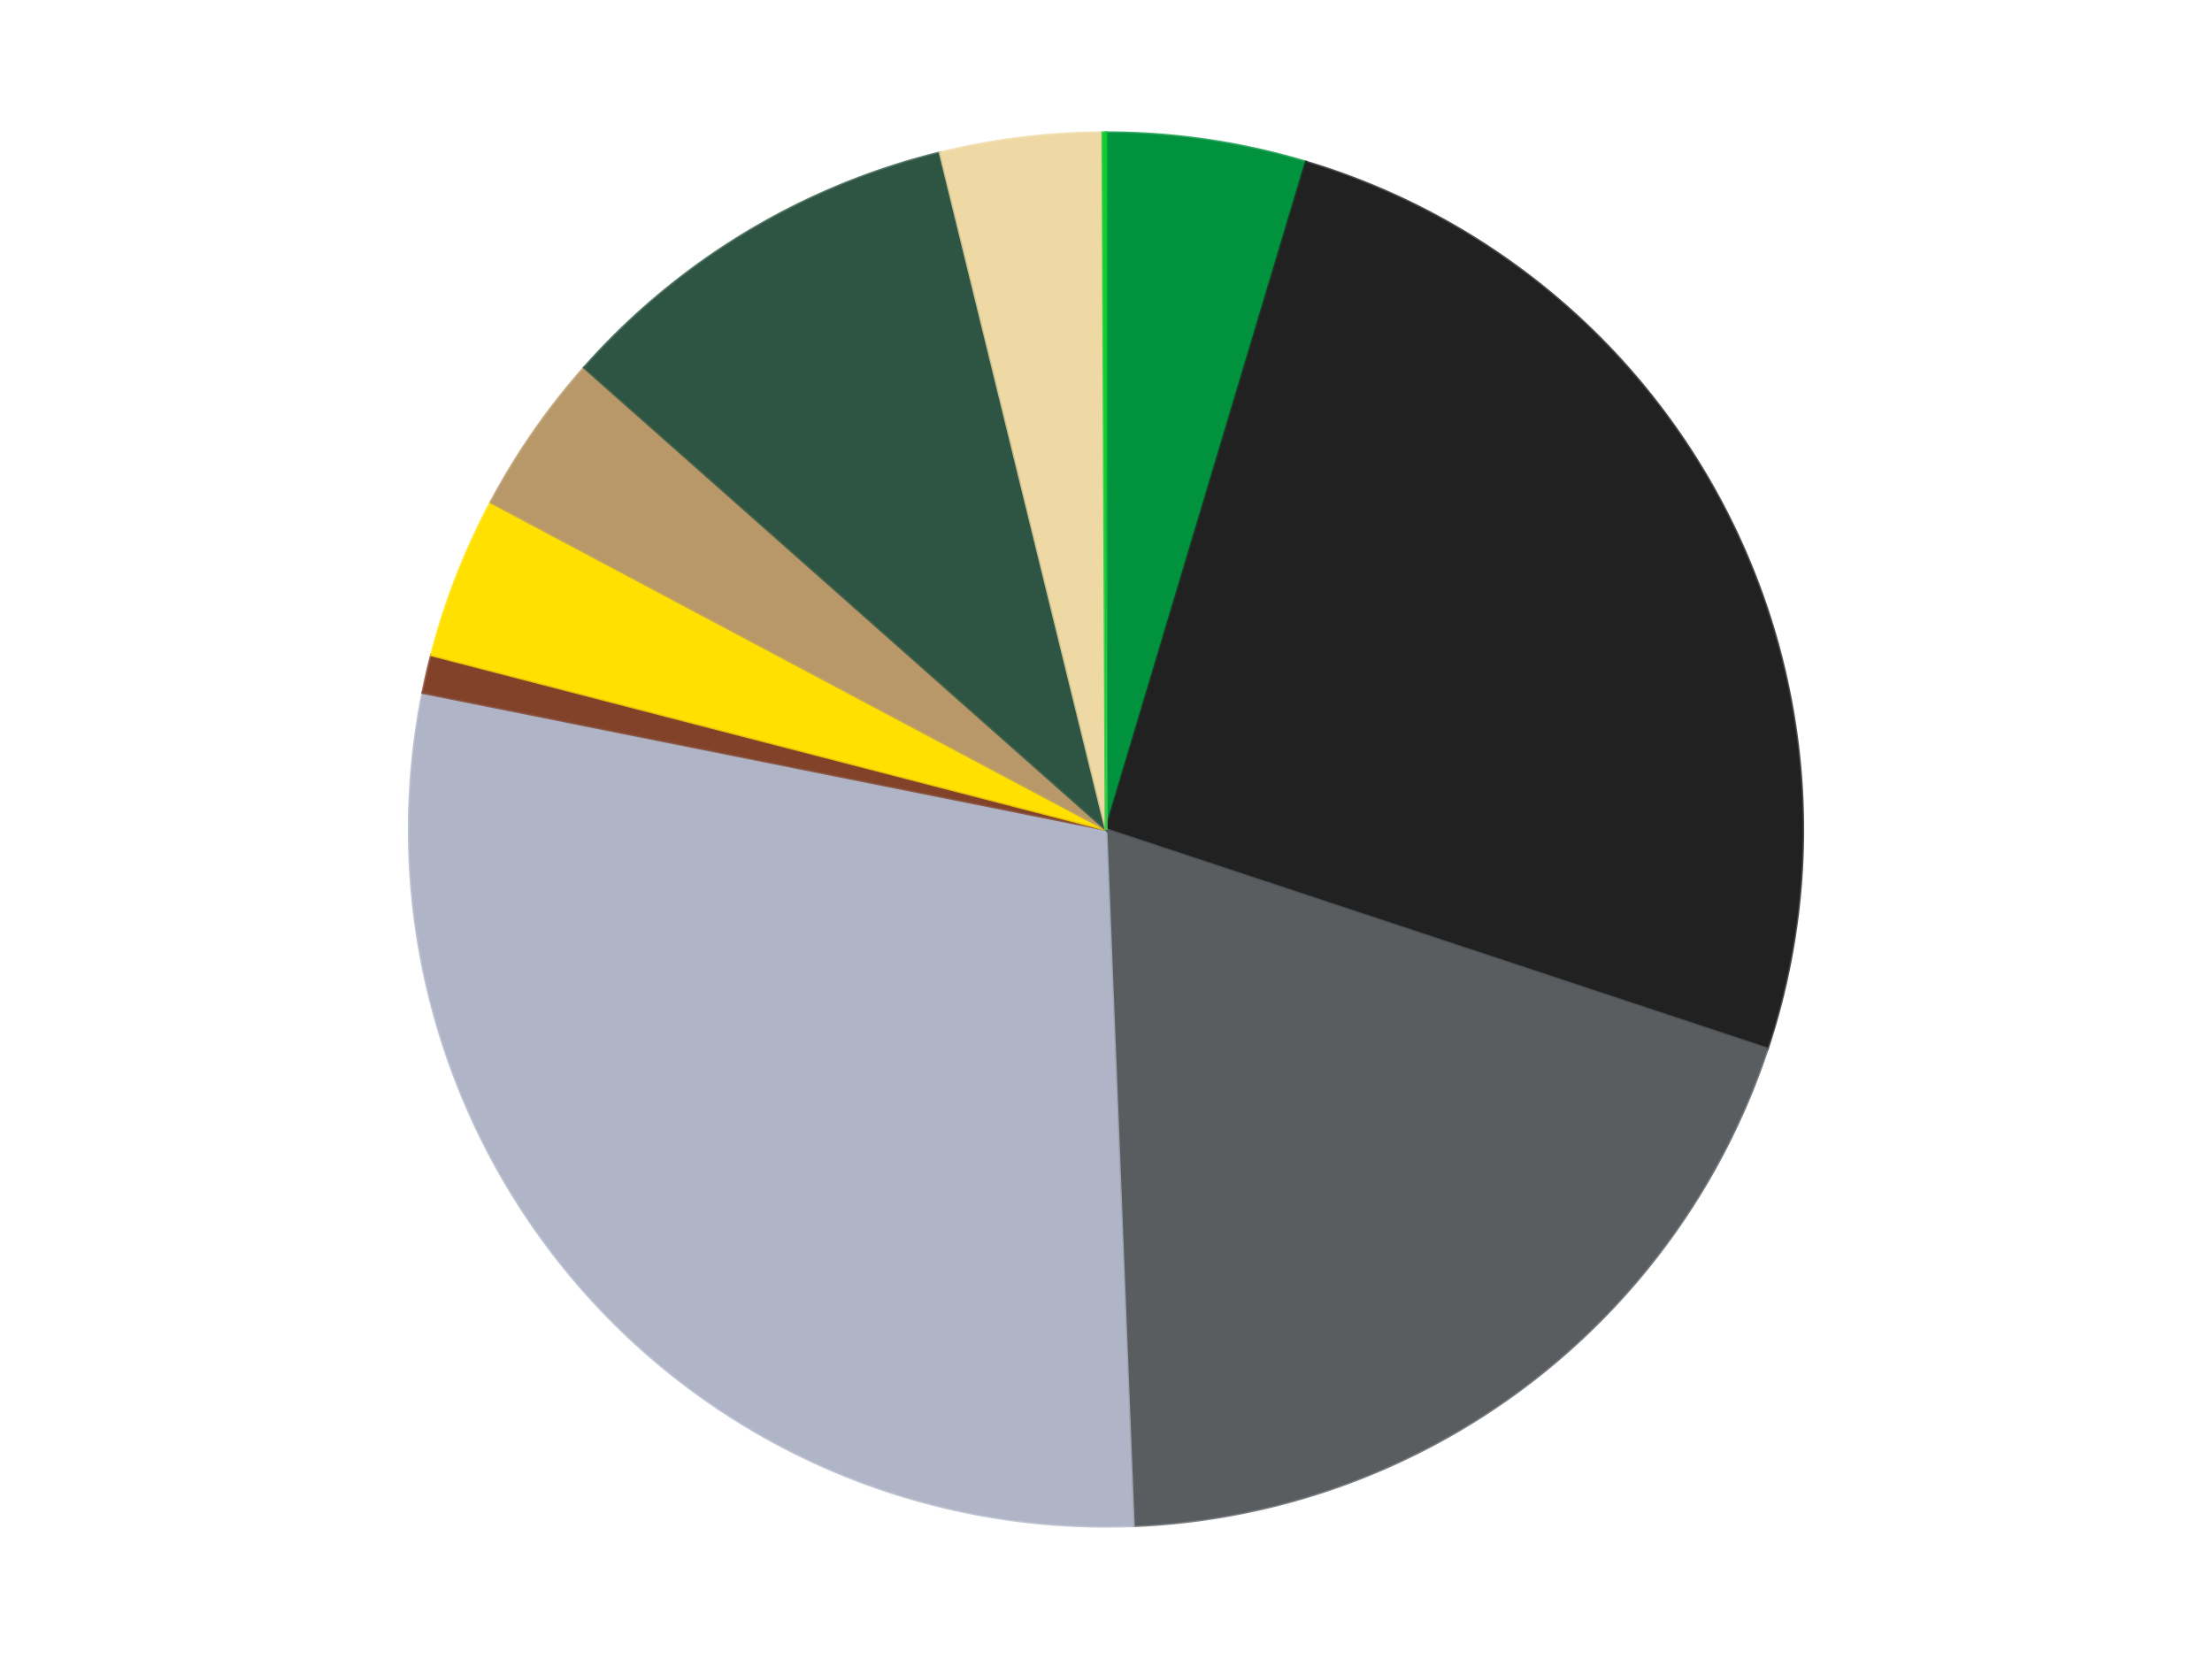 <?xml version='1.0' encoding='utf-8'?>
<svg xmlns="http://www.w3.org/2000/svg" xmlns:xlink="http://www.w3.org/1999/xlink" id="chart-8395d534-69ab-43d4-9741-a14037daf63d" class="pygal-chart" viewBox="0 0 800 600"><!--Generated with pygal 3.0.4 (lxml) ©Kozea 2012-2016 on 2024-07-07--><!--http://pygal.org--><!--http://github.com/Kozea/pygal--><defs><style type="text/css">#chart-8395d534-69ab-43d4-9741-a14037daf63d{-webkit-user-select:none;-webkit-font-smoothing:antialiased;font-family:Consolas,"Liberation Mono",Menlo,Courier,monospace}#chart-8395d534-69ab-43d4-9741-a14037daf63d .title{font-family:Consolas,"Liberation Mono",Menlo,Courier,monospace;font-size:16px}#chart-8395d534-69ab-43d4-9741-a14037daf63d .legends .legend text{font-family:Consolas,"Liberation Mono",Menlo,Courier,monospace;font-size:14px}#chart-8395d534-69ab-43d4-9741-a14037daf63d .axis text{font-family:Consolas,"Liberation Mono",Menlo,Courier,monospace;font-size:10px}#chart-8395d534-69ab-43d4-9741-a14037daf63d .axis text.major{font-family:Consolas,"Liberation Mono",Menlo,Courier,monospace;font-size:10px}#chart-8395d534-69ab-43d4-9741-a14037daf63d .text-overlay text.value{font-family:Consolas,"Liberation Mono",Menlo,Courier,monospace;font-size:16px}#chart-8395d534-69ab-43d4-9741-a14037daf63d .text-overlay text.label{font-family:Consolas,"Liberation Mono",Menlo,Courier,monospace;font-size:10px}#chart-8395d534-69ab-43d4-9741-a14037daf63d .tooltip{font-family:Consolas,"Liberation Mono",Menlo,Courier,monospace;font-size:14px}#chart-8395d534-69ab-43d4-9741-a14037daf63d text.no_data{font-family:Consolas,"Liberation Mono",Menlo,Courier,monospace;font-size:64px}
#chart-8395d534-69ab-43d4-9741-a14037daf63d{background-color:transparent}#chart-8395d534-69ab-43d4-9741-a14037daf63d path,#chart-8395d534-69ab-43d4-9741-a14037daf63d line,#chart-8395d534-69ab-43d4-9741-a14037daf63d rect,#chart-8395d534-69ab-43d4-9741-a14037daf63d circle{-webkit-transition:150ms;-moz-transition:150ms;transition:150ms}#chart-8395d534-69ab-43d4-9741-a14037daf63d .graph &gt; .background{fill:transparent}#chart-8395d534-69ab-43d4-9741-a14037daf63d .plot &gt; .background{fill:transparent}#chart-8395d534-69ab-43d4-9741-a14037daf63d .graph{fill:rgba(0,0,0,.87)}#chart-8395d534-69ab-43d4-9741-a14037daf63d text.no_data{fill:rgba(0,0,0,1)}#chart-8395d534-69ab-43d4-9741-a14037daf63d .title{fill:rgba(0,0,0,1)}#chart-8395d534-69ab-43d4-9741-a14037daf63d .legends .legend text{fill:rgba(0,0,0,.87)}#chart-8395d534-69ab-43d4-9741-a14037daf63d .legends .legend:hover text{fill:rgba(0,0,0,1)}#chart-8395d534-69ab-43d4-9741-a14037daf63d .axis .line{stroke:rgba(0,0,0,1)}#chart-8395d534-69ab-43d4-9741-a14037daf63d .axis .guide.line{stroke:rgba(0,0,0,.54)}#chart-8395d534-69ab-43d4-9741-a14037daf63d .axis .major.line{stroke:rgba(0,0,0,.87)}#chart-8395d534-69ab-43d4-9741-a14037daf63d .axis text.major{fill:rgba(0,0,0,1)}#chart-8395d534-69ab-43d4-9741-a14037daf63d .axis.y .guides:hover .guide.line,#chart-8395d534-69ab-43d4-9741-a14037daf63d .line-graph .axis.x .guides:hover .guide.line,#chart-8395d534-69ab-43d4-9741-a14037daf63d .stackedline-graph .axis.x .guides:hover .guide.line,#chart-8395d534-69ab-43d4-9741-a14037daf63d .xy-graph .axis.x .guides:hover .guide.line{stroke:rgba(0,0,0,1)}#chart-8395d534-69ab-43d4-9741-a14037daf63d .axis .guides:hover text{fill:rgba(0,0,0,1)}#chart-8395d534-69ab-43d4-9741-a14037daf63d .reactive{fill-opacity:1.0;stroke-opacity:.8;stroke-width:1}#chart-8395d534-69ab-43d4-9741-a14037daf63d .ci{stroke:rgba(0,0,0,.87)}#chart-8395d534-69ab-43d4-9741-a14037daf63d .reactive.active,#chart-8395d534-69ab-43d4-9741-a14037daf63d .active .reactive{fill-opacity:0.6;stroke-opacity:.9;stroke-width:4}#chart-8395d534-69ab-43d4-9741-a14037daf63d .ci .reactive.active{stroke-width:1.5}#chart-8395d534-69ab-43d4-9741-a14037daf63d .series text{fill:rgba(0,0,0,1)}#chart-8395d534-69ab-43d4-9741-a14037daf63d .tooltip rect{fill:transparent;stroke:rgba(0,0,0,1);-webkit-transition:opacity 150ms;-moz-transition:opacity 150ms;transition:opacity 150ms}#chart-8395d534-69ab-43d4-9741-a14037daf63d .tooltip .label{fill:rgba(0,0,0,.87)}#chart-8395d534-69ab-43d4-9741-a14037daf63d .tooltip .label{fill:rgba(0,0,0,.87)}#chart-8395d534-69ab-43d4-9741-a14037daf63d .tooltip .legend{font-size:.8em;fill:rgba(0,0,0,.54)}#chart-8395d534-69ab-43d4-9741-a14037daf63d .tooltip .x_label{font-size:.6em;fill:rgba(0,0,0,1)}#chart-8395d534-69ab-43d4-9741-a14037daf63d .tooltip .xlink{font-size:.5em;text-decoration:underline}#chart-8395d534-69ab-43d4-9741-a14037daf63d .tooltip .value{font-size:1.5em}#chart-8395d534-69ab-43d4-9741-a14037daf63d .bound{font-size:.5em}#chart-8395d534-69ab-43d4-9741-a14037daf63d .max-value{font-size:.75em;fill:rgba(0,0,0,.54)}#chart-8395d534-69ab-43d4-9741-a14037daf63d .map-element{fill:transparent;stroke:rgba(0,0,0,.54) !important}#chart-8395d534-69ab-43d4-9741-a14037daf63d .map-element .reactive{fill-opacity:inherit;stroke-opacity:inherit}#chart-8395d534-69ab-43d4-9741-a14037daf63d .color-0,#chart-8395d534-69ab-43d4-9741-a14037daf63d .color-0 a:visited{stroke:#F44336;fill:#F44336}#chart-8395d534-69ab-43d4-9741-a14037daf63d .color-1,#chart-8395d534-69ab-43d4-9741-a14037daf63d .color-1 a:visited{stroke:#3F51B5;fill:#3F51B5}#chart-8395d534-69ab-43d4-9741-a14037daf63d .color-2,#chart-8395d534-69ab-43d4-9741-a14037daf63d .color-2 a:visited{stroke:#009688;fill:#009688}#chart-8395d534-69ab-43d4-9741-a14037daf63d .color-3,#chart-8395d534-69ab-43d4-9741-a14037daf63d .color-3 a:visited{stroke:#FFC107;fill:#FFC107}#chart-8395d534-69ab-43d4-9741-a14037daf63d .color-4,#chart-8395d534-69ab-43d4-9741-a14037daf63d .color-4 a:visited{stroke:#FF5722;fill:#FF5722}#chart-8395d534-69ab-43d4-9741-a14037daf63d .color-5,#chart-8395d534-69ab-43d4-9741-a14037daf63d .color-5 a:visited{stroke:#9C27B0;fill:#9C27B0}#chart-8395d534-69ab-43d4-9741-a14037daf63d .color-6,#chart-8395d534-69ab-43d4-9741-a14037daf63d .color-6 a:visited{stroke:#03A9F4;fill:#03A9F4}#chart-8395d534-69ab-43d4-9741-a14037daf63d .color-7,#chart-8395d534-69ab-43d4-9741-a14037daf63d .color-7 a:visited{stroke:#8BC34A;fill:#8BC34A}#chart-8395d534-69ab-43d4-9741-a14037daf63d .color-8,#chart-8395d534-69ab-43d4-9741-a14037daf63d .color-8 a:visited{stroke:#FF9800;fill:#FF9800}#chart-8395d534-69ab-43d4-9741-a14037daf63d .color-9,#chart-8395d534-69ab-43d4-9741-a14037daf63d .color-9 a:visited{stroke:#E91E63;fill:#E91E63}#chart-8395d534-69ab-43d4-9741-a14037daf63d .text-overlay .color-0 text{fill:black}#chart-8395d534-69ab-43d4-9741-a14037daf63d .text-overlay .color-1 text{fill:black}#chart-8395d534-69ab-43d4-9741-a14037daf63d .text-overlay .color-2 text{fill:black}#chart-8395d534-69ab-43d4-9741-a14037daf63d .text-overlay .color-3 text{fill:black}#chart-8395d534-69ab-43d4-9741-a14037daf63d .text-overlay .color-4 text{fill:black}#chart-8395d534-69ab-43d4-9741-a14037daf63d .text-overlay .color-5 text{fill:black}#chart-8395d534-69ab-43d4-9741-a14037daf63d .text-overlay .color-6 text{fill:black}#chart-8395d534-69ab-43d4-9741-a14037daf63d .text-overlay .color-7 text{fill:black}#chart-8395d534-69ab-43d4-9741-a14037daf63d .text-overlay .color-8 text{fill:black}#chart-8395d534-69ab-43d4-9741-a14037daf63d .text-overlay .color-9 text{fill:black}
#chart-8395d534-69ab-43d4-9741-a14037daf63d text.no_data{text-anchor:middle}#chart-8395d534-69ab-43d4-9741-a14037daf63d .guide.line{fill:none}#chart-8395d534-69ab-43d4-9741-a14037daf63d .centered{text-anchor:middle}#chart-8395d534-69ab-43d4-9741-a14037daf63d .title{text-anchor:middle}#chart-8395d534-69ab-43d4-9741-a14037daf63d .legends .legend text{fill-opacity:1}#chart-8395d534-69ab-43d4-9741-a14037daf63d .axis.x text{text-anchor:middle}#chart-8395d534-69ab-43d4-9741-a14037daf63d .axis.x:not(.web) text[transform]{text-anchor:start}#chart-8395d534-69ab-43d4-9741-a14037daf63d .axis.x:not(.web) text[transform].backwards{text-anchor:end}#chart-8395d534-69ab-43d4-9741-a14037daf63d .axis.y text{text-anchor:end}#chart-8395d534-69ab-43d4-9741-a14037daf63d .axis.y text[transform].backwards{text-anchor:start}#chart-8395d534-69ab-43d4-9741-a14037daf63d .axis.y2 text{text-anchor:start}#chart-8395d534-69ab-43d4-9741-a14037daf63d .axis.y2 text[transform].backwards{text-anchor:end}#chart-8395d534-69ab-43d4-9741-a14037daf63d .axis .guide.line{stroke-dasharray:4,4;stroke:black}#chart-8395d534-69ab-43d4-9741-a14037daf63d .axis .major.guide.line{stroke-dasharray:6,6;stroke:black}#chart-8395d534-69ab-43d4-9741-a14037daf63d .horizontal .axis.y .guide.line,#chart-8395d534-69ab-43d4-9741-a14037daf63d .horizontal .axis.y2 .guide.line,#chart-8395d534-69ab-43d4-9741-a14037daf63d .vertical .axis.x .guide.line{opacity:0}#chart-8395d534-69ab-43d4-9741-a14037daf63d .horizontal .axis.always_show .guide.line,#chart-8395d534-69ab-43d4-9741-a14037daf63d .vertical .axis.always_show .guide.line{opacity:1 !important}#chart-8395d534-69ab-43d4-9741-a14037daf63d .axis.y .guides:hover .guide.line,#chart-8395d534-69ab-43d4-9741-a14037daf63d .axis.y2 .guides:hover .guide.line,#chart-8395d534-69ab-43d4-9741-a14037daf63d .axis.x .guides:hover .guide.line{opacity:1}#chart-8395d534-69ab-43d4-9741-a14037daf63d .axis .guides:hover text{opacity:1}#chart-8395d534-69ab-43d4-9741-a14037daf63d .nofill{fill:none}#chart-8395d534-69ab-43d4-9741-a14037daf63d .subtle-fill{fill-opacity:.2}#chart-8395d534-69ab-43d4-9741-a14037daf63d .dot{stroke-width:1px;fill-opacity:1;stroke-opacity:1}#chart-8395d534-69ab-43d4-9741-a14037daf63d .dot.active{stroke-width:5px}#chart-8395d534-69ab-43d4-9741-a14037daf63d .dot.negative{fill:transparent}#chart-8395d534-69ab-43d4-9741-a14037daf63d text,#chart-8395d534-69ab-43d4-9741-a14037daf63d tspan{stroke:none !important}#chart-8395d534-69ab-43d4-9741-a14037daf63d .series text.active{opacity:1}#chart-8395d534-69ab-43d4-9741-a14037daf63d .tooltip rect{fill-opacity:.95;stroke-width:.5}#chart-8395d534-69ab-43d4-9741-a14037daf63d .tooltip text{fill-opacity:1}#chart-8395d534-69ab-43d4-9741-a14037daf63d .showable{visibility:hidden}#chart-8395d534-69ab-43d4-9741-a14037daf63d .showable.shown{visibility:visible}#chart-8395d534-69ab-43d4-9741-a14037daf63d .gauge-background{fill:rgba(229,229,229,1);stroke:none}#chart-8395d534-69ab-43d4-9741-a14037daf63d .bg-lines{stroke:transparent;stroke-width:2px}</style><script type="text/javascript">window.pygal = window.pygal || {};window.pygal.config = window.pygal.config || {};window.pygal.config['8395d534-69ab-43d4-9741-a14037daf63d'] = {"allow_interruptions": false, "box_mode": "extremes", "classes": ["pygal-chart"], "css": ["file://style.css", "file://graph.css"], "defs": [], "disable_xml_declaration": false, "dots_size": 2.5, "dynamic_print_values": false, "explicit_size": false, "fill": false, "force_uri_protocol": "https", "formatter": null, "half_pie": false, "height": 600, "include_x_axis": false, "inner_radius": 0, "interpolate": null, "interpolation_parameters": {}, "interpolation_precision": 250, "inverse_y_axis": false, "js": ["//kozea.github.io/pygal.js/2.0.x/pygal-tooltips.min.js"], "legend_at_bottom": false, "legend_at_bottom_columns": null, "legend_box_size": 12, "logarithmic": false, "margin": 20, "margin_bottom": null, "margin_left": null, "margin_right": null, "margin_top": null, "max_scale": 16, "min_scale": 4, "missing_value_fill_truncation": "x", "no_data_text": "No data", "no_prefix": false, "order_min": null, "pretty_print": false, "print_labels": false, "print_values": false, "print_values_position": "center", "print_zeroes": true, "range": null, "rounded_bars": null, "secondary_range": null, "show_dots": true, "show_legend": false, "show_minor_x_labels": true, "show_minor_y_labels": true, "show_only_major_dots": false, "show_x_guides": false, "show_x_labels": true, "show_y_guides": true, "show_y_labels": true, "spacing": 10, "stack_from_top": false, "strict": false, "stroke": true, "stroke_style": null, "style": {"background": "transparent", "ci_colors": [], "colors": ["#F44336", "#3F51B5", "#009688", "#FFC107", "#FF5722", "#9C27B0", "#03A9F4", "#8BC34A", "#FF9800", "#E91E63", "#2196F3", "#4CAF50", "#FFEB3B", "#673AB7", "#00BCD4", "#CDDC39", "#9E9E9E", "#607D8B"], "dot_opacity": "1", "font_family": "Consolas, \"Liberation Mono\", Menlo, Courier, monospace", "foreground": "rgba(0, 0, 0, .87)", "foreground_strong": "rgba(0, 0, 0, 1)", "foreground_subtle": "rgba(0, 0, 0, .54)", "guide_stroke_color": "black", "guide_stroke_dasharray": "4,4", "label_font_family": "Consolas, \"Liberation Mono\", Menlo, Courier, monospace", "label_font_size": 10, "legend_font_family": "Consolas, \"Liberation Mono\", Menlo, Courier, monospace", "legend_font_size": 14, "major_guide_stroke_color": "black", "major_guide_stroke_dasharray": "6,6", "major_label_font_family": "Consolas, \"Liberation Mono\", Menlo, Courier, monospace", "major_label_font_size": 10, "no_data_font_family": "Consolas, \"Liberation Mono\", Menlo, Courier, monospace", "no_data_font_size": 64, "opacity": "1.0", "opacity_hover": "0.6", "plot_background": "transparent", "stroke_opacity": ".8", "stroke_opacity_hover": ".9", "stroke_width": "1", "stroke_width_hover": "4", "title_font_family": "Consolas, \"Liberation Mono\", Menlo, Courier, monospace", "title_font_size": 16, "tooltip_font_family": "Consolas, \"Liberation Mono\", Menlo, Courier, monospace", "tooltip_font_size": 14, "transition": "150ms", "value_background": "rgba(229, 229, 229, 1)", "value_colors": [], "value_font_family": "Consolas, \"Liberation Mono\", Menlo, Courier, monospace", "value_font_size": 16, "value_label_font_family": "Consolas, \"Liberation Mono\", Menlo, Courier, monospace", "value_label_font_size": 10}, "title": null, "tooltip_border_radius": 0, "tooltip_fancy_mode": true, "truncate_label": null, "truncate_legend": null, "width": 800, "x_label_rotation": 0, "x_labels": null, "x_labels_major": null, "x_labels_major_count": null, "x_labels_major_every": null, "x_title": null, "xrange": null, "y_label_rotation": 0, "y_labels": null, "y_labels_major": null, "y_labels_major_count": null, "y_labels_major_every": null, "y_title": null, "zero": 0, "legends": ["Green", "Black", "Dark Bluish Gray", "Light Bluish Gray", "Reddish Brown", "Yellow", "Dark Tan", "Dark Green", "Tan", "Bright Green"]}</script><script type="text/javascript" xlink:href="https://kozea.github.io/pygal.js/2.0.x/pygal-tooltips.min.js"/></defs><title>Pygal</title><g class="graph pie-graph vertical"><rect x="0" y="0" width="800" height="600" class="background"/><g transform="translate(20, 20)" class="plot"><rect x="0" y="0" width="760" height="560" class="background"/><g class="series serie-0 color-0"><g class="slices"><g class="slice" style="fill: #00923D; stroke: #00923D"><path d="M380 28 A252 252 0 0 1 452.367 38.615 L380 280 A0 0 0 0 0 380 280 z" class="slice reactive tooltip-trigger"/><desc class="value">63</desc><desc class="x centered">398.28543044374084</desc><desc class="y centered">155.33387375278272</desc></g></g></g><g class="series serie-1 color-1"><g class="slices"><g class="slice" style="fill: #212121; stroke: #212121"><path d="M452.367 38.615 A252 252 0 0 1 619.194 359.311 L380 280 A0 0 0 0 0 380 280 z" class="slice reactive tooltip-trigger"/><desc class="value">346</desc><desc class="x centered">491.78017220548304</desc><desc class="y centered">221.85197250368205</desc></g></g></g><g class="series serie-2 color-2"><g class="slices"><g class="slice" style="fill: #595D60; stroke: #595D60"><path d="M619.194 359.311 A252 252 0 0 1 389.901 531.805 L380 280 A0 0 0 0 0 380 280 z" class="slice reactive tooltip-trigger"/><desc class="value">262</desc><desc class="x centered">455.74725063253186</desc><desc class="y centered">380.68939378907993</desc></g></g></g><g class="series serie-3 color-3"><g class="slices"><g class="slice" style="fill: #AFB5C7; stroke: #AFB5C7"><path d="M389.901 531.805 A252 252 0 0 1 132.906 230.516 L380 280 A0 0 0 0 0 380 280 z" class="slice reactive tooltip-trigger"/><desc class="value">391</desc><desc class="x centered">284.13684677312585</desc><desc class="y centered">361.7695288808786</desc></g></g></g><g class="series serie-4 color-4"><g class="slices"><g class="slice" style="fill: #82422A; stroke: #82422A"><path d="M132.906 230.516 A252 252 0 0 1 136.03 216.89 L380 280 A0 0 0 0 0 380 280 z" class="slice reactive tooltip-trigger"/><desc class="value">12</desc><desc class="x centered">257.1869209681897</desc><desc class="y centered">251.8406743914857</desc></g></g></g><g class="series serie-5 color-5"><g class="slices"><g class="slice" style="fill: #FFE001; stroke: #FFE001"><path d="M136.03 216.89 A252 252 0 0 1 157.525 161.642 L380 280 A0 0 0 0 0 380 280 z" class="slice reactive tooltip-trigger"/><desc class="value">51</desc><desc class="x centered">262.5736077330794</desc><desc class="y centered">234.31584082884638</desc></g></g></g><g class="series serie-6 color-6"><g class="slices"><g class="slice" style="fill: #B89869; stroke: #B89869"><path d="M157.525 161.642 A252 252 0 0 1 191.331 112.943 L380 280 A0 0 0 0 0 380 280 z" class="slice reactive tooltip-trigger"/><desc class="value">51</desc><desc class="x centered">276.49531947899004</desc><desc class="y centered">208.1475044953645</desc></g></g></g><g class="series serie-7 color-7"><g class="slices"><g class="slice" style="fill: #2E5543; stroke: #2E5543"><path d="M191.331 112.943 A252 252 0 0 1 319.997 35.248 L380 280 A0 0 0 0 0 380 280 z" class="slice reactive tooltip-trigger"/><desc class="value">131</desc><desc class="x centered">314.86817263591246</desc><desc class="y centered">172.13969653197384</desc></g></g></g><g class="series serie-8 color-8"><g class="slices"><g class="slice" style="fill: #EED9A4; stroke: #EED9A4"><path d="M319.997 35.248 A252 252 0 0 1 378.835 28.003 L380 280 A0 0 0 0 0 380 280 z" class="slice reactive tooltip-trigger"/><desc class="value">51</desc><desc class="x centered">364.60109829758926</desc><desc class="y centered">154.94451700801164</desc></g></g></g><g class="series serie-9 color-9"><g class="slices"><g class="slice" style="fill: #10CB31; stroke: #10CB31"><path d="M378.835 28.003 A252 252 0 0 1 380 28 L380 280 A0 0 0 0 0 380 280 z" class="slice reactive tooltip-trigger"/><desc class="value">1</desc><desc class="x centered">379.70872676836296</desc><desc class="y centered">154.00033666749528</desc></g></g></g></g><g class="titles"/><g transform="translate(20, 20)" class="plot overlay"><g class="series serie-0 color-0"/><g class="series serie-1 color-1"/><g class="series serie-2 color-2"/><g class="series serie-3 color-3"/><g class="series serie-4 color-4"/><g class="series serie-5 color-5"/><g class="series serie-6 color-6"/><g class="series serie-7 color-7"/><g class="series serie-8 color-8"/><g class="series serie-9 color-9"/></g><g transform="translate(20, 20)" class="plot text-overlay"><g class="series serie-0 color-0"/><g class="series serie-1 color-1"/><g class="series serie-2 color-2"/><g class="series serie-3 color-3"/><g class="series serie-4 color-4"/><g class="series serie-5 color-5"/><g class="series serie-6 color-6"/><g class="series serie-7 color-7"/><g class="series serie-8 color-8"/><g class="series serie-9 color-9"/></g><g transform="translate(20, 20)" class="plot tooltip-overlay"><g transform="translate(0 0)" style="opacity: 0" class="tooltip"><rect rx="0" ry="0" width="0" height="0" class="tooltip-box"/><g class="text"/></g></g></g></svg>